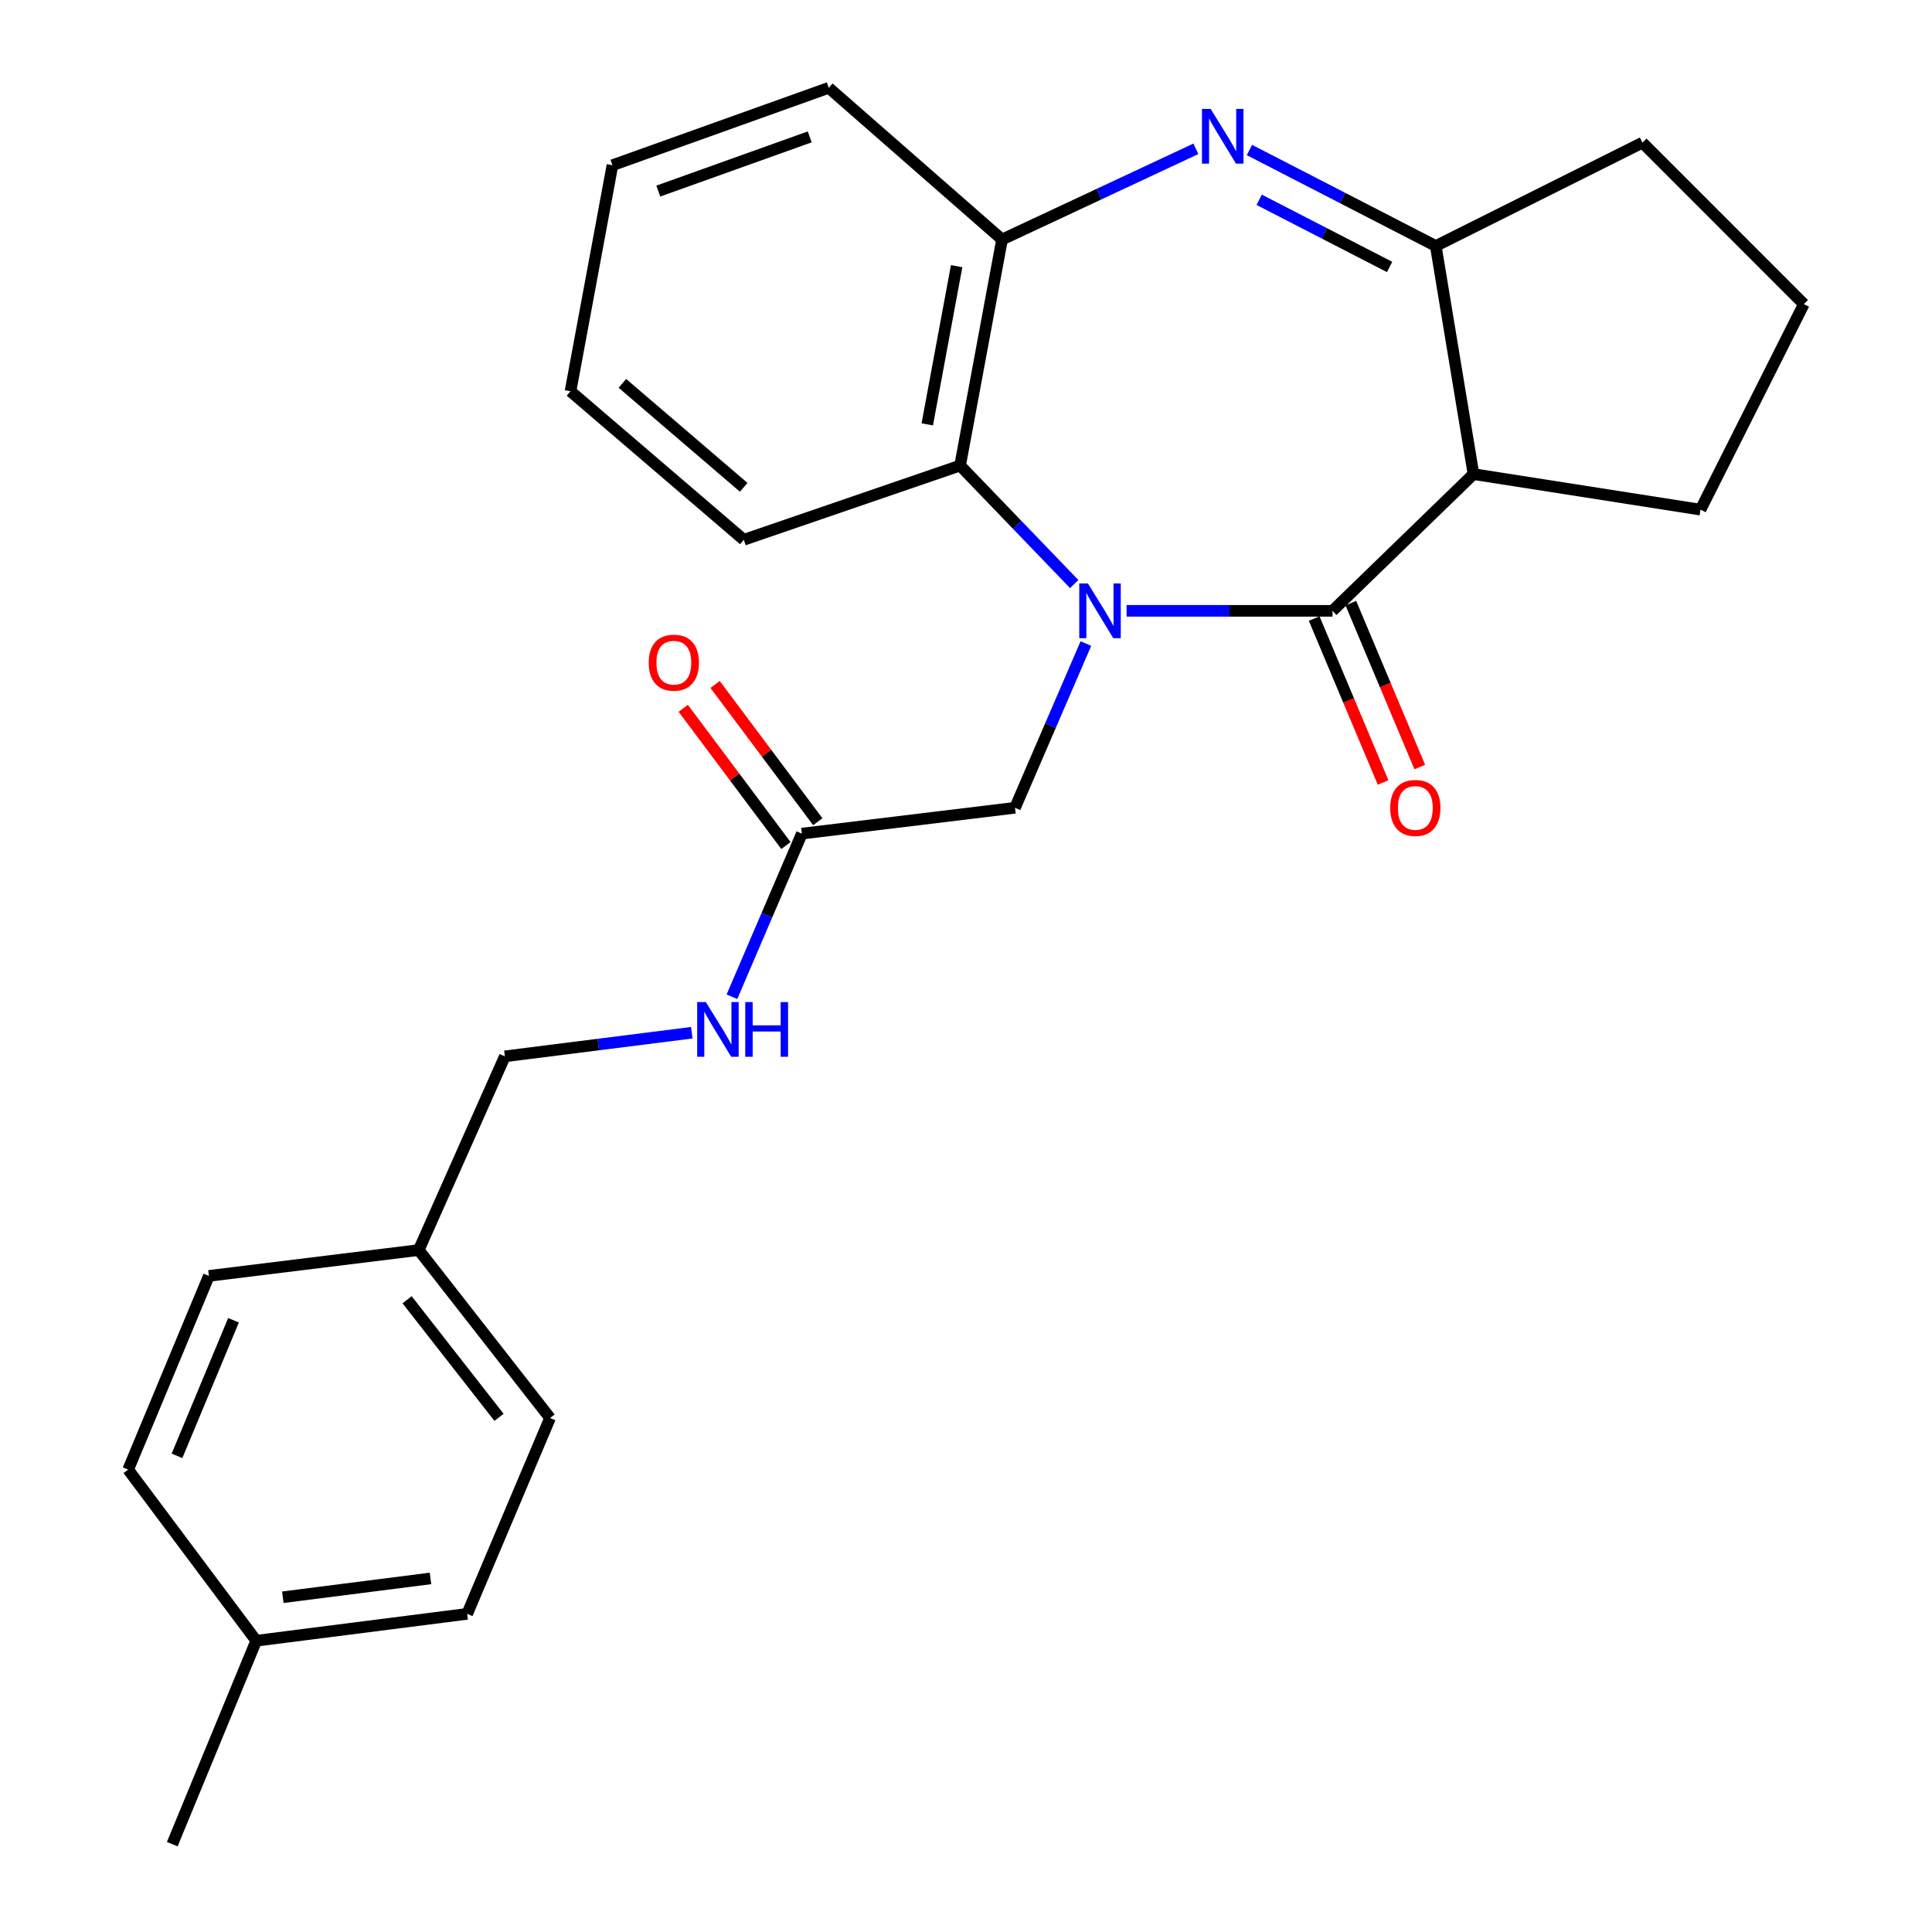 <?xml version='1.0' encoding='iso-8859-1'?>
<svg version='1.1' baseProfile='full'
              xmlns='http://www.w3.org/2000/svg'
                      xmlns:rdkit='http://www.rdkit.org/xml'
                      xmlns:xlink='http://www.w3.org/1999/xlink'
                  xml:space='preserve'
width='1000px' height='1000px' viewBox='0 0 1000 1000'>
<!-- END OF HEADER -->
<rect style='opacity:1.0;fill:#FFFFFF;stroke:none' width='1000' height='1000' x='0' y='0'> </rect>
<path class='bond-0' d='M 583.114,316.168 L 636.408,316.168' style='fill:none;fill-rule:evenodd;stroke:#0000FF;stroke-width:6px;stroke-linecap:butt;stroke-linejoin:miter;stroke-opacity:1' />
<path class='bond-0' d='M 636.408,316.168 L 689.701,316.168' style='fill:none;fill-rule:evenodd;stroke:#000000;stroke-width:6px;stroke-linecap:butt;stroke-linejoin:miter;stroke-opacity:1' />
<path class='bond-4' d='M 556.016,302.306 L 526.481,271.637' style='fill:none;fill-rule:evenodd;stroke:#0000FF;stroke-width:6px;stroke-linecap:butt;stroke-linejoin:miter;stroke-opacity:1' />
<path class='bond-4' d='M 526.481,271.637 L 496.945,240.967' style='fill:none;fill-rule:evenodd;stroke:#000000;stroke-width:6px;stroke-linecap:butt;stroke-linejoin:miter;stroke-opacity:1' />
<path class='bond-6' d='M 562.056,333.104 L 543.71,375.605' style='fill:none;fill-rule:evenodd;stroke:#0000FF;stroke-width:6px;stroke-linecap:butt;stroke-linejoin:miter;stroke-opacity:1' />
<path class='bond-6' d='M 543.71,375.605 L 525.364,418.106' style='fill:none;fill-rule:evenodd;stroke:#000000;stroke-width:6px;stroke-linecap:butt;stroke-linejoin:miter;stroke-opacity:1' />
<path class='bond-2' d='M 689.701,316.168 L 762.671,245.395' style='fill:none;fill-rule:evenodd;stroke:#000000;stroke-width:6px;stroke-linecap:butt;stroke-linejoin:miter;stroke-opacity:1' />
<path class='bond-8' d='M 680.209,320.16 L 698.051,362.587' style='fill:none;fill-rule:evenodd;stroke:#000000;stroke-width:6px;stroke-linecap:butt;stroke-linejoin:miter;stroke-opacity:1' />
<path class='bond-8' d='M 698.051,362.587 L 715.893,405.013' style='fill:none;fill-rule:evenodd;stroke:#FF0000;stroke-width:6px;stroke-linecap:butt;stroke-linejoin:miter;stroke-opacity:1' />
<path class='bond-8' d='M 699.193,312.177 L 717.035,354.603' style='fill:none;fill-rule:evenodd;stroke:#000000;stroke-width:6px;stroke-linecap:butt;stroke-linejoin:miter;stroke-opacity:1' />
<path class='bond-8' d='M 717.035,354.603 L 734.877,397.03' style='fill:none;fill-rule:evenodd;stroke:#FF0000;stroke-width:6px;stroke-linecap:butt;stroke-linejoin:miter;stroke-opacity:1' />
<path class='bond-1' d='M 618.982,77.023 L 568.821,100.498' style='fill:none;fill-rule:evenodd;stroke:#0000FF;stroke-width:6px;stroke-linecap:butt;stroke-linejoin:miter;stroke-opacity:1' />
<path class='bond-1' d='M 568.821,100.498 L 518.66,123.973' style='fill:none;fill-rule:evenodd;stroke:#000000;stroke-width:6px;stroke-linecap:butt;stroke-linejoin:miter;stroke-opacity:1' />
<path class='bond-26' d='M 646.715,77.651 L 694.934,102.488' style='fill:none;fill-rule:evenodd;stroke:#0000FF;stroke-width:6px;stroke-linecap:butt;stroke-linejoin:miter;stroke-opacity:1' />
<path class='bond-26' d='M 694.934,102.488 L 743.153,127.325' style='fill:none;fill-rule:evenodd;stroke:#000000;stroke-width:6px;stroke-linecap:butt;stroke-linejoin:miter;stroke-opacity:1' />
<path class='bond-26' d='M 651.751,103.41 L 685.504,120.796' style='fill:none;fill-rule:evenodd;stroke:#0000FF;stroke-width:6px;stroke-linecap:butt;stroke-linejoin:miter;stroke-opacity:1' />
<path class='bond-26' d='M 685.504,120.796 L 719.257,138.182' style='fill:none;fill-rule:evenodd;stroke:#000000;stroke-width:6px;stroke-linecap:butt;stroke-linejoin:miter;stroke-opacity:1' />
<path class='bond-3' d='M 762.671,245.395 L 743.153,127.325' style='fill:none;fill-rule:evenodd;stroke:#000000;stroke-width:6px;stroke-linecap:butt;stroke-linejoin:miter;stroke-opacity:1' />
<path class='bond-11' d='M 762.671,245.395 L 880.18,263.792' style='fill:none;fill-rule:evenodd;stroke:#000000;stroke-width:6px;stroke-linecap:butt;stroke-linejoin:miter;stroke-opacity:1' />
<path class='bond-14' d='M 743.153,127.325 L 850.125,73.839' style='fill:none;fill-rule:evenodd;stroke:#000000;stroke-width:6px;stroke-linecap:butt;stroke-linejoin:miter;stroke-opacity:1' />
<path class='bond-5' d='M 496.945,240.967 L 518.66,123.973' style='fill:none;fill-rule:evenodd;stroke:#000000;stroke-width:6px;stroke-linecap:butt;stroke-linejoin:miter;stroke-opacity:1' />
<path class='bond-5' d='M 479.955,219.66 L 495.155,137.764' style='fill:none;fill-rule:evenodd;stroke:#000000;stroke-width:6px;stroke-linecap:butt;stroke-linejoin:miter;stroke-opacity:1' />
<path class='bond-20' d='M 496.945,240.967 L 384.985,279.397' style='fill:none;fill-rule:evenodd;stroke:#000000;stroke-width:6px;stroke-linecap:butt;stroke-linejoin:miter;stroke-opacity:1' />
<path class='bond-21' d='M 518.66,123.973 L 428.964,45.455' style='fill:none;fill-rule:evenodd;stroke:#000000;stroke-width:6px;stroke-linecap:butt;stroke-linejoin:miter;stroke-opacity:1' />
<path class='bond-7' d='M 525.364,418.106 L 415.04,431.481' style='fill:none;fill-rule:evenodd;stroke:#000000;stroke-width:6px;stroke-linecap:butt;stroke-linejoin:miter;stroke-opacity:1' />
<path class='bond-9' d='M 415.04,431.481 L 396.945,473.7' style='fill:none;fill-rule:evenodd;stroke:#000000;stroke-width:6px;stroke-linecap:butt;stroke-linejoin:miter;stroke-opacity:1' />
<path class='bond-9' d='M 396.945,473.7 L 378.85,515.918' style='fill:none;fill-rule:evenodd;stroke:#0000FF;stroke-width:6px;stroke-linecap:butt;stroke-linejoin:miter;stroke-opacity:1' />
<path class='bond-10' d='M 423.285,425.312 L 396.708,389.793' style='fill:none;fill-rule:evenodd;stroke:#000000;stroke-width:6px;stroke-linecap:butt;stroke-linejoin:miter;stroke-opacity:1' />
<path class='bond-10' d='M 396.708,389.793 L 370.132,354.274' style='fill:none;fill-rule:evenodd;stroke:#FF0000;stroke-width:6px;stroke-linecap:butt;stroke-linejoin:miter;stroke-opacity:1' />
<path class='bond-10' d='M 406.796,437.649 L 380.219,402.13' style='fill:none;fill-rule:evenodd;stroke:#000000;stroke-width:6px;stroke-linecap:butt;stroke-linejoin:miter;stroke-opacity:1' />
<path class='bond-10' d='M 380.219,402.13 L 353.643,366.611' style='fill:none;fill-rule:evenodd;stroke:#FF0000;stroke-width:6px;stroke-linecap:butt;stroke-linejoin:miter;stroke-opacity:1' />
<path class='bond-12' d='M 358.08,534.542 L 309.701,540.65' style='fill:none;fill-rule:evenodd;stroke:#0000FF;stroke-width:6px;stroke-linecap:butt;stroke-linejoin:miter;stroke-opacity:1' />
<path class='bond-12' d='M 309.701,540.65 L 261.321,546.759' style='fill:none;fill-rule:evenodd;stroke:#000000;stroke-width:6px;stroke-linecap:butt;stroke-linejoin:miter;stroke-opacity:1' />
<path class='bond-22' d='M 880.18,263.792 L 933.666,157.415' style='fill:none;fill-rule:evenodd;stroke:#000000;stroke-width:6px;stroke-linecap:butt;stroke-linejoin:miter;stroke-opacity:1' />
<path class='bond-13' d='M 261.321,546.759 L 216.736,647.027' style='fill:none;fill-rule:evenodd;stroke:#000000;stroke-width:6px;stroke-linecap:butt;stroke-linejoin:miter;stroke-opacity:1' />
<path class='bond-16' d='M 216.736,647.027 L 108.128,660.401' style='fill:none;fill-rule:evenodd;stroke:#000000;stroke-width:6px;stroke-linecap:butt;stroke-linejoin:miter;stroke-opacity:1' />
<path class='bond-17' d='M 216.736,647.027 L 284.706,733.966' style='fill:none;fill-rule:evenodd;stroke:#000000;stroke-width:6px;stroke-linecap:butt;stroke-linejoin:miter;stroke-opacity:1' />
<path class='bond-17' d='M 210.707,672.751 L 258.287,733.609' style='fill:none;fill-rule:evenodd;stroke:#000000;stroke-width:6px;stroke-linecap:butt;stroke-linejoin:miter;stroke-opacity:1' />
<path class='bond-28' d='M 850.125,73.839 L 933.666,157.415' style='fill:none;fill-rule:evenodd;stroke:#000000;stroke-width:6px;stroke-linecap:butt;stroke-linejoin:miter;stroke-opacity:1' />
<path class='bond-15' d='M 132.622,849.244 L 241.803,835.332' style='fill:none;fill-rule:evenodd;stroke:#000000;stroke-width:6px;stroke-linecap:butt;stroke-linejoin:miter;stroke-opacity:1' />
<path class='bond-15' d='M 146.396,826.729 L 222.823,816.99' style='fill:none;fill-rule:evenodd;stroke:#000000;stroke-width:6px;stroke-linecap:butt;stroke-linejoin:miter;stroke-opacity:1' />
<path class='bond-23' d='M 132.622,849.244 L 89.159,954.545' style='fill:none;fill-rule:evenodd;stroke:#000000;stroke-width:6px;stroke-linecap:butt;stroke-linejoin:miter;stroke-opacity:1' />
<path class='bond-29' d='M 132.622,849.244 L 66.334,760.669' style='fill:none;fill-rule:evenodd;stroke:#000000;stroke-width:6px;stroke-linecap:butt;stroke-linejoin:miter;stroke-opacity:1' />
<path class='bond-19' d='M 108.128,660.401 L 66.334,760.669' style='fill:none;fill-rule:evenodd;stroke:#000000;stroke-width:6px;stroke-linecap:butt;stroke-linejoin:miter;stroke-opacity:1' />
<path class='bond-19' d='M 120.867,683.364 L 91.612,753.552' style='fill:none;fill-rule:evenodd;stroke:#000000;stroke-width:6px;stroke-linecap:butt;stroke-linejoin:miter;stroke-opacity:1' />
<path class='bond-18' d='M 284.706,733.966 L 241.803,835.332' style='fill:none;fill-rule:evenodd;stroke:#000000;stroke-width:6px;stroke-linecap:butt;stroke-linejoin:miter;stroke-opacity:1' />
<path class='bond-24' d='M 384.985,279.397 L 295.289,202.526' style='fill:none;fill-rule:evenodd;stroke:#000000;stroke-width:6px;stroke-linecap:butt;stroke-linejoin:miter;stroke-opacity:1' />
<path class='bond-24' d='M 384.932,252.23 L 322.144,198.42' style='fill:none;fill-rule:evenodd;stroke:#000000;stroke-width:6px;stroke-linecap:butt;stroke-linejoin:miter;stroke-opacity:1' />
<path class='bond-27' d='M 428.964,45.455 L 317.003,85.52' style='fill:none;fill-rule:evenodd;stroke:#000000;stroke-width:6px;stroke-linecap:butt;stroke-linejoin:miter;stroke-opacity:1' />
<path class='bond-27' d='M 419.108,70.854 L 340.736,98.9' style='fill:none;fill-rule:evenodd;stroke:#000000;stroke-width:6px;stroke-linecap:butt;stroke-linejoin:miter;stroke-opacity:1' />
<path class='bond-25' d='M 295.289,202.526 L 317.003,85.52' style='fill:none;fill-rule:evenodd;stroke:#000000;stroke-width:6px;stroke-linecap:butt;stroke-linejoin:miter;stroke-opacity:1' />
<path  class='atom-0' d='M 563.106 302.008
L 572.386 317.008
Q 573.306 318.488, 574.786 321.168
Q 576.266 323.848, 576.346 324.008
L 576.346 302.008
L 580.106 302.008
L 580.106 330.328
L 576.226 330.328
L 566.266 313.928
Q 565.106 312.008, 563.866 309.808
Q 562.666 307.608, 562.306 306.928
L 562.306 330.328
L 558.626 330.328
L 558.626 302.008
L 563.106 302.008
' fill='#0000FF'/>
<path  class='atom-2' d='M 626.614 56.361
L 635.894 71.362
Q 636.814 72.841, 638.294 75.522
Q 639.774 78.201, 639.854 78.362
L 639.854 56.361
L 643.614 56.361
L 643.614 84.681
L 639.734 84.681
L 629.774 68.281
Q 628.614 66.362, 627.374 64.162
Q 626.174 61.962, 625.814 61.282
L 625.814 84.681
L 622.134 84.681
L 622.134 56.361
L 626.614 56.361
' fill='#0000FF'/>
<path  class='atom-9' d='M 719.57 418.186
Q 719.57 411.386, 722.93 407.586
Q 726.29 403.786, 732.57 403.786
Q 738.85 403.786, 742.21 407.586
Q 745.57 411.386, 745.57 418.186
Q 745.57 425.066, 742.17 428.986
Q 738.77 432.866, 732.57 432.866
Q 726.33 432.866, 722.93 428.986
Q 719.57 425.106, 719.57 418.186
M 732.57 429.666
Q 736.89 429.666, 739.21 426.786
Q 741.57 423.866, 741.57 418.186
Q 741.57 412.626, 739.21 409.826
Q 736.89 406.986, 732.57 406.986
Q 728.25 406.986, 725.89 409.786
Q 723.57 412.586, 723.57 418.186
Q 723.57 423.906, 725.89 426.786
Q 728.25 429.666, 732.57 429.666
' fill='#FF0000'/>
<path  class='atom-10' d='M 365.339 518.675
L 374.619 533.675
Q 375.539 535.155, 377.019 537.835
Q 378.499 540.515, 378.579 540.675
L 378.579 518.675
L 382.339 518.675
L 382.339 546.995
L 378.459 546.995
L 368.499 530.595
Q 367.339 528.675, 366.099 526.475
Q 364.899 524.275, 364.539 523.595
L 364.539 546.995
L 360.859 546.995
L 360.859 518.675
L 365.339 518.675
' fill='#0000FF'/>
<path  class='atom-10' d='M 385.739 518.675
L 389.579 518.675
L 389.579 530.715
L 404.059 530.715
L 404.059 518.675
L 407.899 518.675
L 407.899 546.995
L 404.059 546.995
L 404.059 533.915
L 389.579 533.915
L 389.579 546.995
L 385.739 546.995
L 385.739 518.675
' fill='#0000FF'/>
<path  class='atom-11' d='M 335.775 342.997
Q 335.775 336.197, 339.135 332.397
Q 342.495 328.597, 348.775 328.597
Q 355.055 328.597, 358.415 332.397
Q 361.775 336.197, 361.775 342.997
Q 361.775 349.877, 358.375 353.797
Q 354.975 357.677, 348.775 357.677
Q 342.535 357.677, 339.135 353.797
Q 335.775 349.917, 335.775 342.997
M 348.775 354.477
Q 353.095 354.477, 355.415 351.597
Q 357.775 348.677, 357.775 342.997
Q 357.775 337.437, 355.415 334.637
Q 353.095 331.797, 348.775 331.797
Q 344.455 331.797, 342.095 334.597
Q 339.775 337.397, 339.775 342.997
Q 339.775 348.717, 342.095 351.597
Q 344.455 354.477, 348.775 354.477
' fill='#FF0000'/>
</svg>
